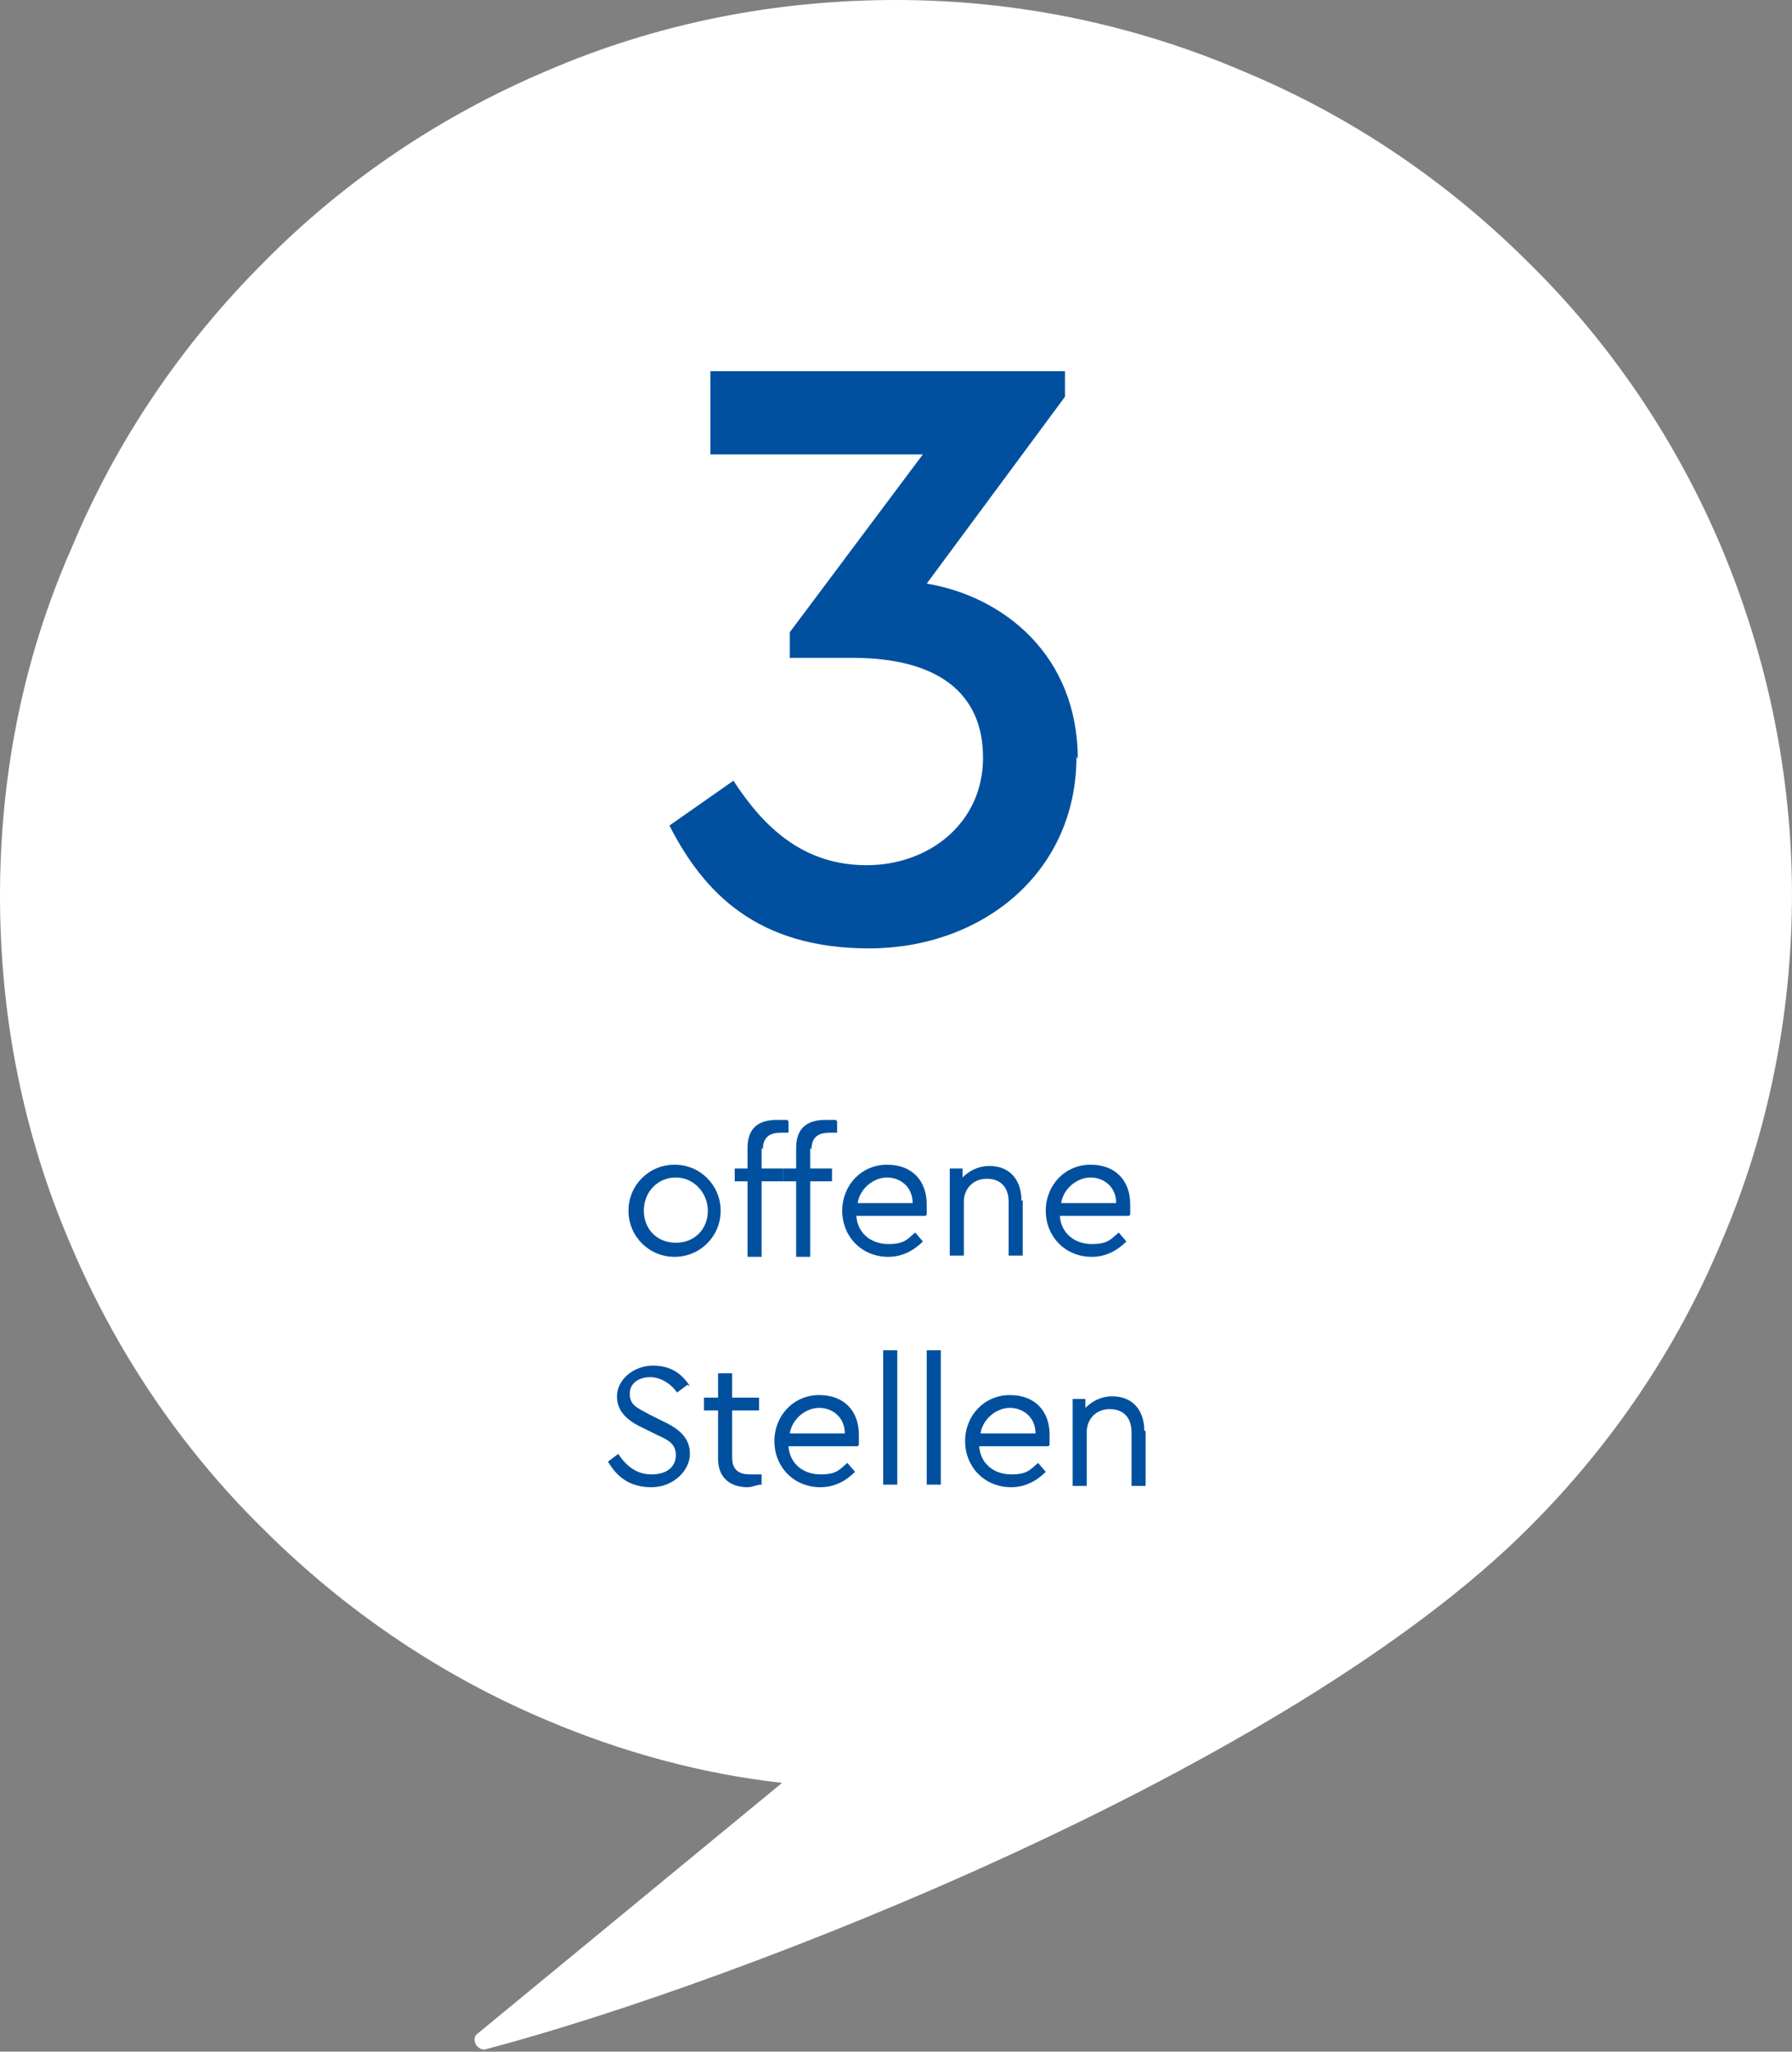<?xml version="1.0" encoding="UTF-8"?>
<svg xmlns="http://www.w3.org/2000/svg" width="140" height="160.3" xmlns:xlink="http://www.w3.org/1999/xlink" version="1.1" viewBox="0 0 140 160.3">
  <rect x="0" y="0" width="140" height="160.3" fill="#808080" stroke="none"/>
  <defs>
    <style>
      .cls-1 {
        fill: none;
      }

      .cls-2 {
        fill: #00509f;
      }

      .cls-3 {
        fill: #fff;
      }

      .cls-4 {
        clip-path: url(#clippath);
      }
    </style>
    <clipPath id="clippath">
      <rect class="cls-1" width="140" height="160.3"/>
    </clipPath>
  </defs>
  <!-- Generator: Adobe Illustrator 28.7.1, SVG Export Plug-In . SVG Version: 1.2.0 Build 142)  -->
  <g>
    <g id="Ebene_1">
      <g class="cls-4">
        <g id="Gruppe_1173">
          <path id="Pfad_264" class="cls-3" d="M140,70c0-9.4-1.9-18.6-5.5-27.2-3.5-8.3-8.6-15.9-15-22.2-6.4-6.4-13.9-11.5-22.3-15C88.6,1.9,79.4,0,70,0c-9.4,0-18.6,1.8-27.2,5.5-8.3,3.5-15.9,8.6-22.2,15-6.4,6.4-11.5,13.9-15,22.3C1.8,51.4,0,60.6,0,70c0,9.4,1.8,18.6,5.5,27.2,3.5,8.3,8.6,15.9,15,22.2,6.4,6.4,13.9,11.5,22.2,15,5.9,2.5,12.1,4.2,18.4,4.9l-23.8,19.6c-.3.2-.3.7,0,1,.2.2.5.3.7.2,19.7-5.2,62.7-21.9,81.5-40.8,6.4-6.4,11.5-13.9,15-22.3,3.7-8.6,5.5-17.9,5.5-27.2"/>
        </g>
      </g>
      <g>
        <path class="cls-2" d="M56.3,94.6c0,2-1.6,3.6-3.6,3.6-2,0-3.6-1.6-3.6-3.6s1.6-3.6,3.6-3.6,3.6,1.6,3.6,3.6ZM50.3,94.6c0,1.4,1,2.5,2.5,2.5s2.5-1.1,2.5-2.5-1.1-2.6-2.5-2.6-2.5,1.1-2.5,2.6Z"/>
        <path class="cls-2" d="M59.5,89.7v1.6h1.7v1h-1.7v5.9h-1.1v-5.9h-1v-1h1v-1.6c0-1.6.9-2.2,2.3-2.2s.6,0,.9.1v.9c-.2,0-.4,0-.6,0-.8,0-1.4.3-1.4,1.3Z"/>
        <path class="cls-2" d="M63.3,89.7v1.6h1.7v1h-1.7v5.9h-1.1v-5.9h-1v-1h1v-1.6c0-1.6.9-2.2,2.3-2.2s.6,0,.9.1v.9c-.2,0-.4,0-.6,0-.8,0-1.4.3-1.4,1.3Z"/>
        <path class="cls-2" d="M72.3,95h-5.4c.1,1.4,1.2,2.2,2.5,2.2s1.5-.4,2.1-.9l.6.7c-.7.7-1.6,1.2-2.7,1.2-2.1,0-3.6-1.6-3.6-3.6s1.5-3.6,3.5-3.6,3.1,1.3,3.1,3.1,0,.7,0,.8ZM67,94h4.3c0-1.3-1-2-2-2s-2.1.8-2.3,2Z"/>
        <path class="cls-2" d="M79.9,93.8v4.3h-1.1v-4.2c0-1.1-.6-1.8-1.7-1.8s-1.8.8-1.8,1.8v4.2h-1.1v-6.8h1v.7c.5-.5,1.2-.9,2.1-.9,1.6,0,2.5,1.1,2.5,2.7Z"/>
        <path class="cls-2" d="M88.2,95h-5.4c.1,1.4,1.2,2.2,2.5,2.2s1.5-.4,2.1-.9l.6.7c-.7.7-1.6,1.2-2.7,1.2-2.1,0-3.6-1.6-3.6-3.6s1.5-3.6,3.5-3.6,3.1,1.3,3.1,3.1,0,.7,0,.8ZM82.9,94h4.3c0-1.3-1-2-2-2s-2.1.8-2.3,2Z"/>
        <path class="cls-2" d="M53.7,108.2l-.8.6c-.5-.7-1.3-1.2-2.1-1.2s-1.6.4-1.6,1.3.6,1.1,1.5,1.6l1,.5c1.3.6,2.2,1.3,2.2,2.6s-1.3,2.6-3,2.6-2.7-.8-3.4-2l.8-.6c.6.9,1.4,1.6,2.6,1.6s1.9-.6,1.9-1.5-.6-1.2-1.5-1.6l-1-.5c-1.1-.5-2.1-1.2-2.1-2.5s1.3-2.4,2.8-2.4,2.3.7,2.9,1.6Z"/>
        <path class="cls-2" d="M59.5,115.1v.9c-.4,0-.7.2-1.1.2-1.3,0-2.3-.7-2.3-2.2v-3.8h-1.1v-1h1.1v-1.9h1.1v1.9h2.1v1h-2.1v3.7c0,1,.6,1.3,1.4,1.3s.6,0,.9,0Z"/>
        <path class="cls-2" d="M67,113h-5.4c.1,1.4,1.2,2.2,2.5,2.2s1.5-.4,2.1-.9l.6.7c-.7.7-1.6,1.2-2.7,1.2-2.1,0-3.6-1.6-3.6-3.6s1.5-3.6,3.5-3.6,3.1,1.3,3.1,3.1,0,.7,0,.8ZM61.7,112h4.3c0-1.3-1-2-2-2s-2.1.8-2.3,2Z"/>
        <path class="cls-2" d="M70.1,116h-1.1v-10.5h1.1v10.5Z"/>
        <path class="cls-2" d="M73.5,116h-1.1v-10.5h1.1v10.5Z"/>
        <path class="cls-2" d="M81.9,113h-5.4c.1,1.4,1.2,2.2,2.5,2.2s1.5-.4,2.1-.9l.6.7c-.7.7-1.6,1.2-2.7,1.2-2.1,0-3.6-1.6-3.6-3.6s1.5-3.6,3.5-3.6,3.1,1.3,3.1,3.1,0,.7,0,.8ZM76.6,112h4.3c0-1.3-1-2-2-2s-2.1.8-2.3,2Z"/>
        <path class="cls-2" d="M89.5,111.8v4.3h-1.1v-4.2c0-1.1-.6-1.8-1.7-1.8s-1.8.8-1.8,1.8v4.2h-1.1v-6.8h1v.7c.5-.5,1.2-.9,2.1-.9,1.6,0,2.5,1.1,2.5,2.7Z"/>
      </g>
      <path class="cls-2" d="M84.1,59.1c0,9.2-7.5,15-16.2,15s-12.9-4.3-15.6-9.6l5-3.5c2.4,3.7,5.5,6.6,10.4,6.6s9.1-3.3,9.1-8.4-3.6-7.8-10.2-7.8h-4.9v-2l10.4-13.9h-16.6v-6.5h27.7v2l-10.8,14.6c6,1,11.8,5.6,11.8,13.7Z"/>
    </g>
  </g>
</svg>